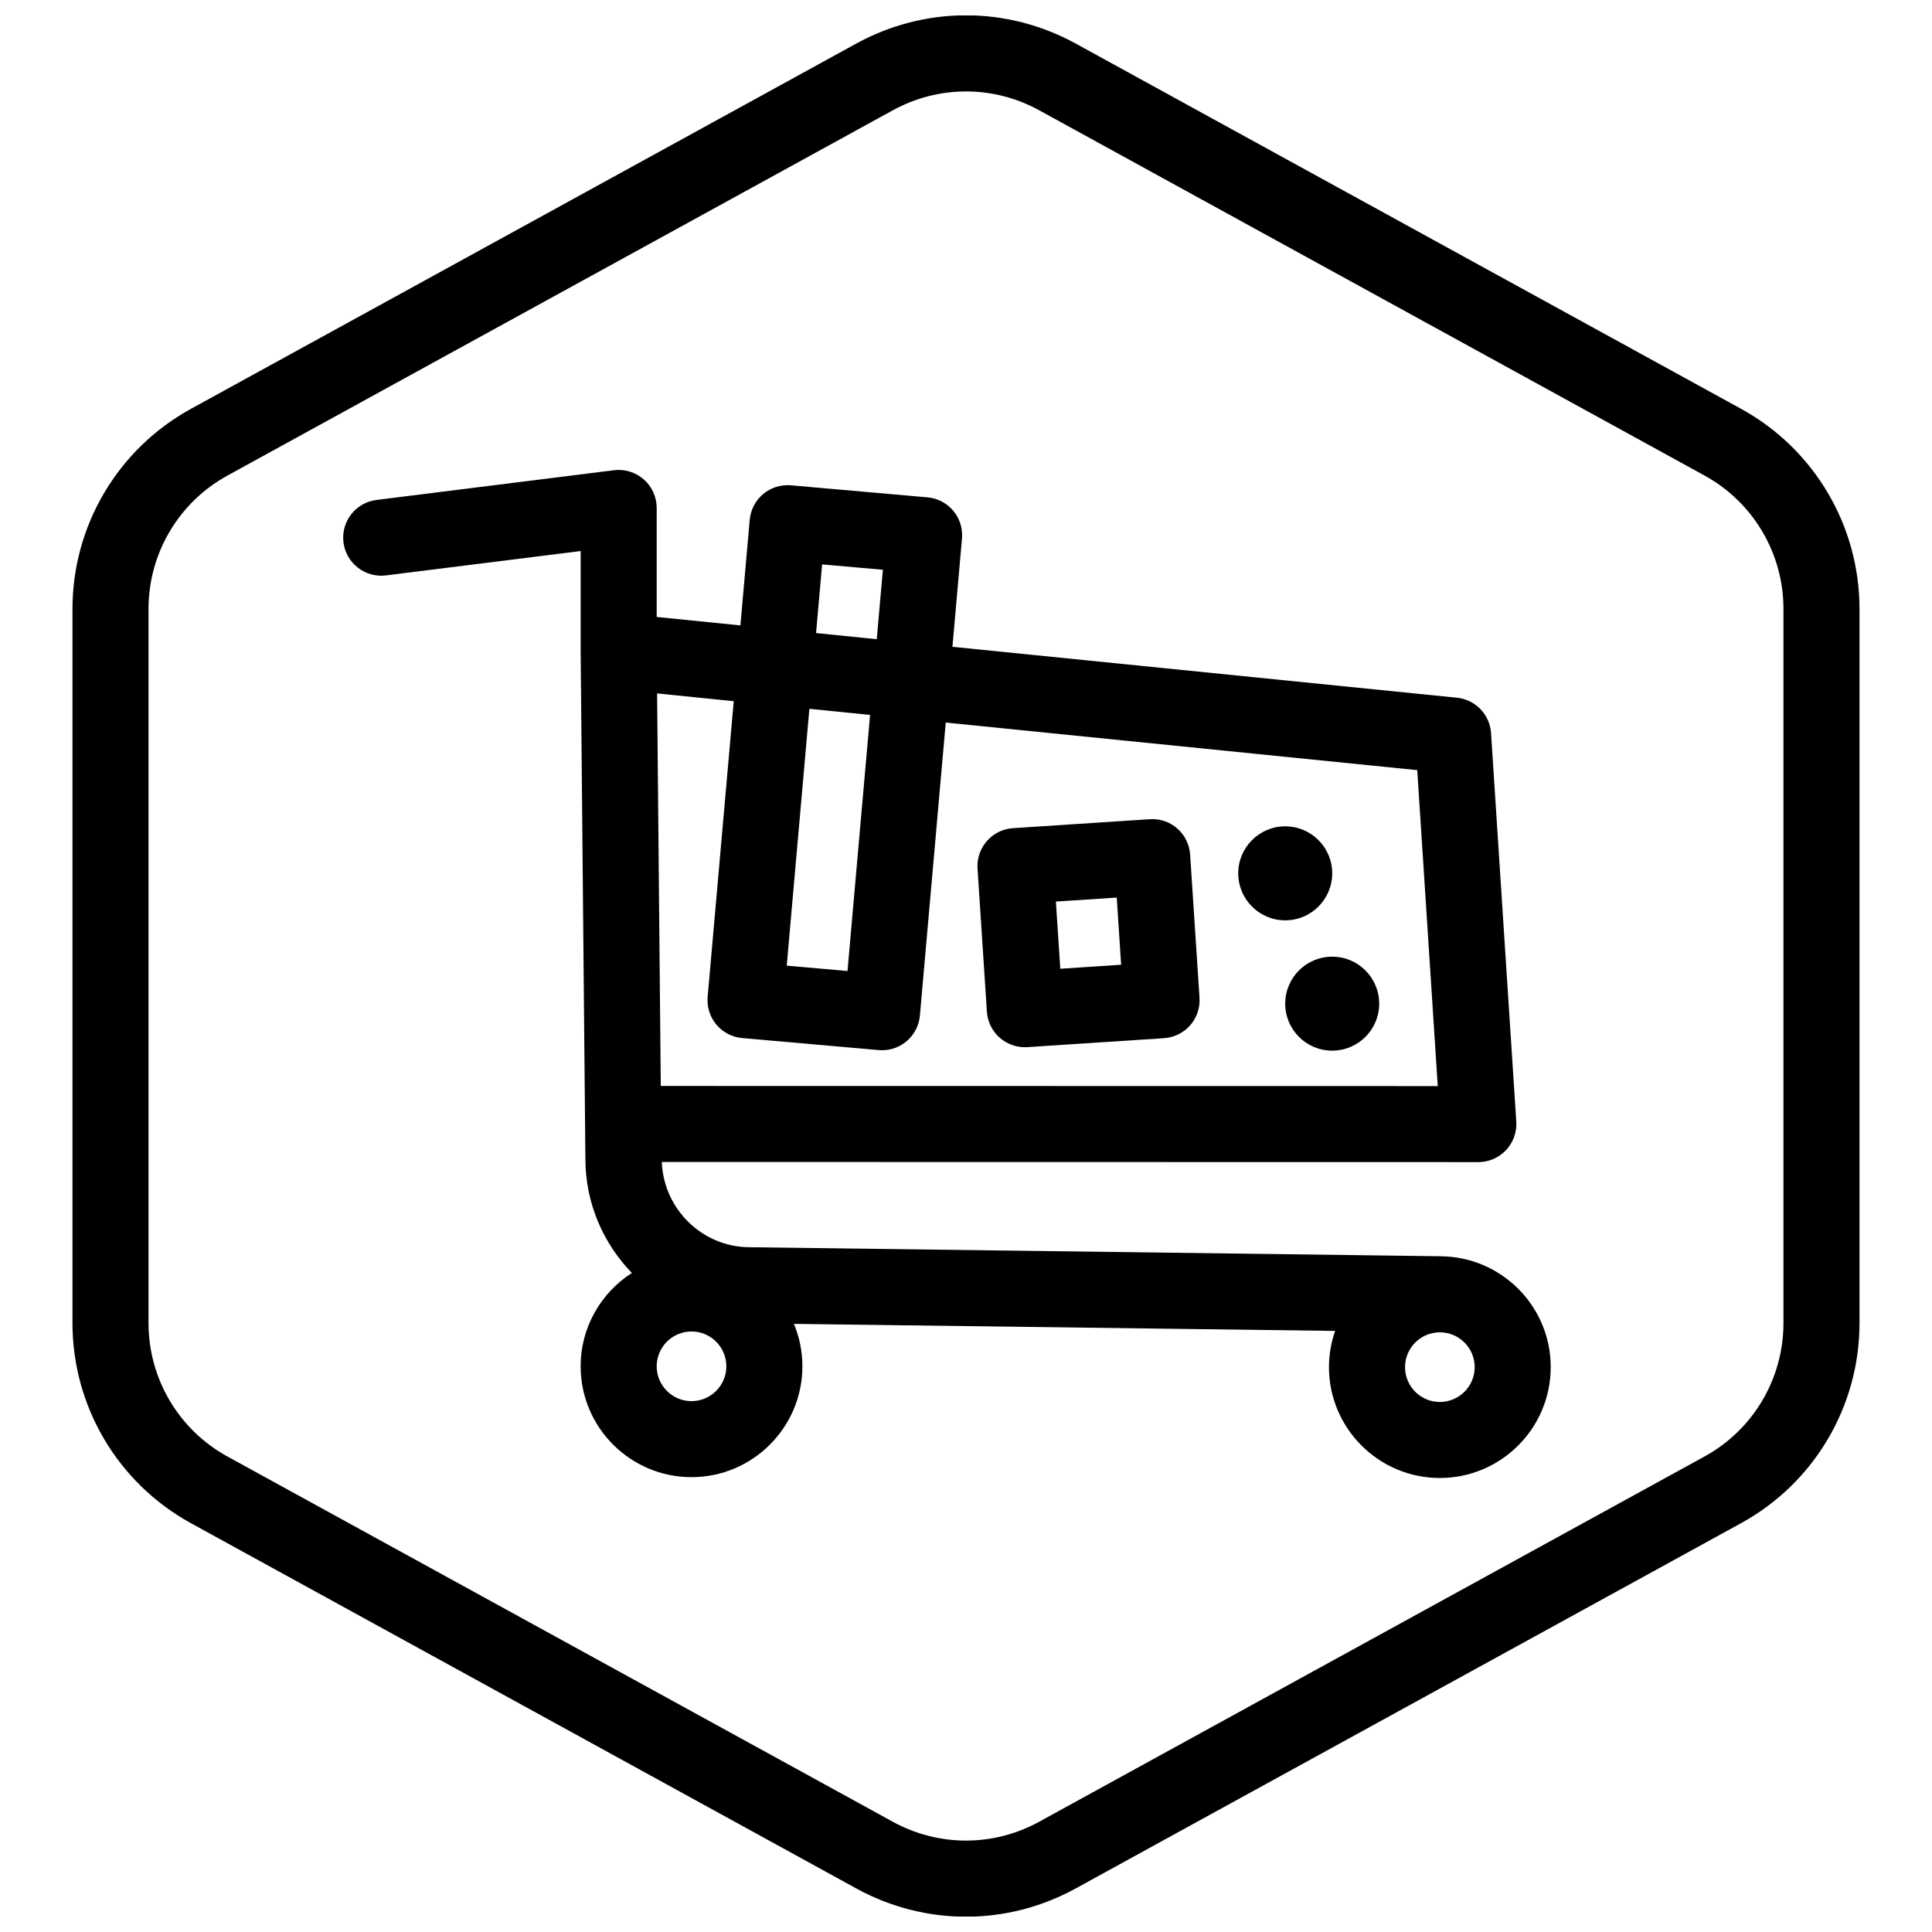 <?xml version="1.0" encoding="UTF-8"?>
<!-- Uploaded to: ICON Repo, www.iconrepo.com, Generator: ICON Repo Mixer Tools -->
<svg width="800px" height="800px" version="1.1" viewBox="144 144 512 512" xmlns="http://www.w3.org/2000/svg">
 <defs>
  <clipPath id="a">
   <path d="m163 148.09h474v503.81h-474z"/>
  </clipPath>
 </defs>
 <g clip-path="url(#a)">
  <path d="m400 651.95c-9.992 0-19.984-2.5-29.094-7.5l-176.33-96.801c-19.344-10.625-31.367-30.93-31.367-53v-189.29c0-22.066 12.02-42.375 31.363-52.996l176.33-96.809c18.223-9.996 39.977-9.996 58.191 0l176.34 96.801c19.336 10.629 31.355 30.938 31.355 53.004v189.29c0 22.07-12.02 42.375-31.367 52.996l-176.33 96.801c-9.109 5.004-19.105 7.504-29.094 7.504zm0-483.72c-6.66 0-13.324 1.668-19.402 5.004l-176.33 96.801c-12.898 7.078-20.91 20.613-20.91 35.324v189.29c0 14.715 8.012 28.25 20.902 35.332l176.34 96.801c12.141 6.66 26.648 6.66 38.789 0l176.33-96.801c12.902-7.078 20.914-20.617 20.914-35.332v-189.29c0-14.711-8.012-28.25-20.906-35.332l-176.33-96.801c-6.074-3.332-12.738-4.996-19.398-4.996z"/>
 </g>
 <path d="m509.5 409.98c0 6.879-5.574 12.453-12.453 12.453s-12.453-5.574-12.453-12.453 5.574-12.453 12.453-12.453 12.453 5.574 12.453 12.453"/>
 <path d="m497.05 375.44c0 6.879-5.574 12.457-12.453 12.457s-12.453-5.578-12.453-12.457c0-6.875 5.574-12.453 12.453-12.453s12.453 5.578 12.453 12.453"/>
 <path d="m415.59 421.52c-2.434 0-4.801-0.887-6.644-2.5-2.004-1.77-3.234-4.254-3.41-6.918l-2.481-37.918c-0.359-5.551 3.848-10.348 9.395-10.711l36.234-2.371c5.57-0.414 10.352 3.84 10.715 9.395l2.484 37.918c0.172 2.664-0.719 5.297-2.481 7.301-1.762 2.012-4.254 3.238-6.918 3.414l-36.238 2.371c-0.219 0.016-0.438 0.02-0.656 0.02zm8.234-38.598 1.164 17.805 16.125-1.059-1.164-17.801z"/>
 <path d="m525.82 476.93c-0.035 0-0.07-0.012-0.105-0.012l-183.31-2.394c-12.43-0.156-22.531-10.184-23.023-22.59l216.39 0.039c2.785 0 5.445-1.152 7.352-3.184 1.91-2.035 2.883-4.766 2.707-7.547l-6.691-102.97c-0.316-4.914-4.144-8.879-9.043-9.371l-133.69-13.492 2.527-28.688c0.488-5.547-3.606-10.434-9.148-10.922l-36.18-3.188c-2.664-0.227-5.309 0.598-7.356 2.312-2.051 1.719-3.332 4.176-3.566 6.836l-2.469 27.98-22.184-2.238v-28.883c0-2.891-1.238-5.644-3.41-7.559-2.168-1.906-5.059-2.816-7.914-2.445l-62.938 7.879c-5.527 0.691-9.441 5.727-8.746 11.25 0.691 5.523 5.762 9.445 11.246 8.746l51.609-6.457v26.668l1.254 134.41c0 11.703 4.711 22.383 12.316 30.242-8.148 5.231-13.574 14.348-13.574 24.727 0 16.203 13.18 29.383 29.383 29.383 16.203 0 29.383-13.18 29.383-29.383 0-3.981-0.805-7.773-2.246-11.238l143.43 1.867c-1.043 3.012-1.637 6.227-1.637 9.594 0 16.203 13.18 29.383 29.383 29.383s29.383-13.18 29.383-29.383c0.012-16.121-13.039-29.238-29.133-29.371zm-163.95-183.36 16.102 1.422-1.621 18.398-16.086-1.621zm-3.375 38.273 16.086 1.621-5.984 67.863-16.102-1.414zm-24.652 83.688c1.719 2.051 4.176 3.332 6.836 3.566l36.18 3.188c0.301 0.023 0.598 0.039 0.898 0.039 5.164 0 9.562-3.949 10.027-9.191l6.848-77.648 124.95 12.609 5.441 83.727-205.91-0.031-0.973-104.02 20.309 2.051-6.914 78.359c-0.234 2.66 0.598 5.309 2.312 7.356zm-6.582 99.785c-5.09 0-9.23-4.141-9.23-9.23 0-5.09 4.141-9.23 9.23-9.23 5.09 0 9.23 4.141 9.23 9.23 0 5.09-4.144 9.23-9.23 9.23zm198.32 0.223c-5.09 0-9.23-4.141-9.23-9.23s4.141-9.23 9.23-9.23 9.23 4.141 9.23 9.23c-0.004 5.086-4.144 9.23-9.23 9.23z"/>
</svg>